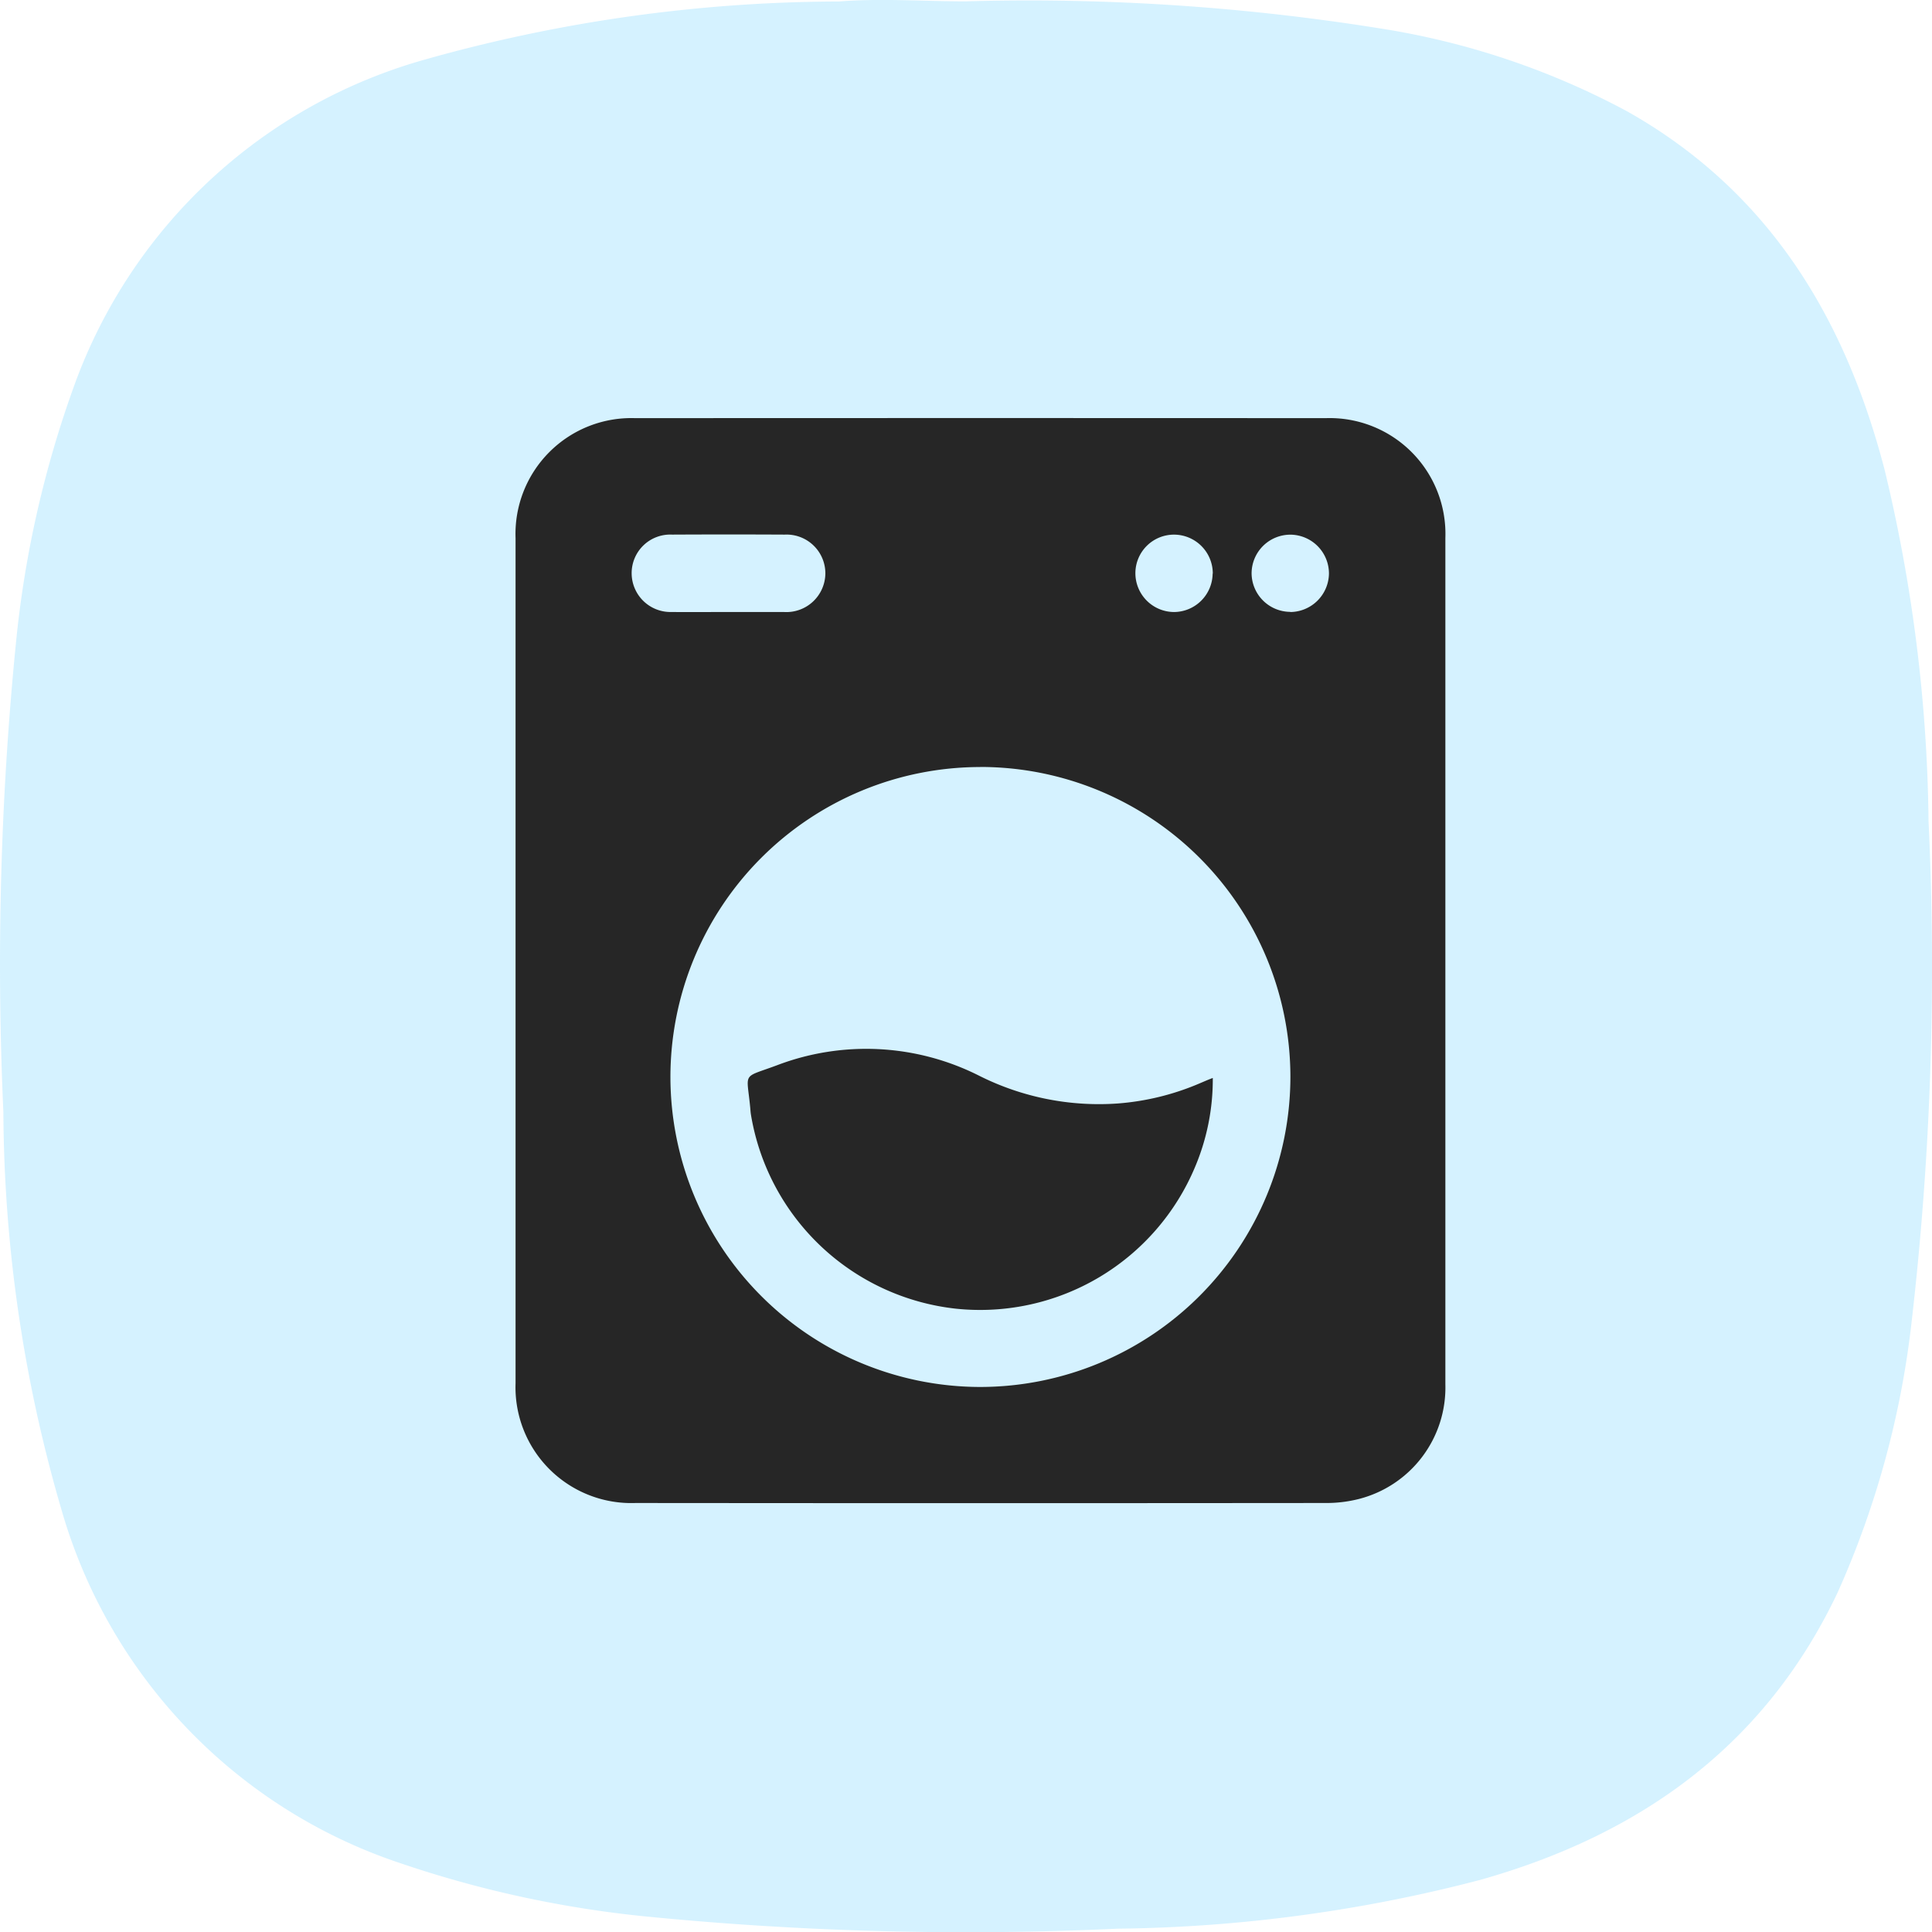 <svg xmlns="http://www.w3.org/2000/svg" width="60.041" height="60.046" viewBox="0 0 60.041 60.046">
  <g id="laundry-app-icon" transform="translate(-1281.986 -486.005)">
    <path id="Path_4756" data-name="Path 4756" d="M3155.72-10047a69.113,69.113,0,0,1,12.881.841,24.011,24.011,0,0,1,7.681,2.578c4.389,2.474,6.766,6.395,8,11.141a48.538,48.538,0,0,1,1.365,10.927,95.918,95.918,0,0,1-.523,15.52,28.306,28.306,0,0,1-2.3,8.436c-2.262,4.775-6.146,7.539-11.122,8.94a46.5,46.5,0,0,1-11.25,1.513,101.487,101.487,0,0,1-14.67-.38,34.259,34.259,0,0,1-7.664-1.668,16.309,16.309,0,0,1-10.5-10.992,44.681,44.681,0,0,1-1.8-12.342,100.842,100.842,0,0,1,.387-14.537,32.93,32.93,0,0,1,1.823-8.06,16.25,16.25,0,0,1,10.862-10.1,47.747,47.747,0,0,1,12.894-1.813C3153.09-10047.1,3154.4-10047,3155.72-10047Z" transform="translate(-1843.727 10533.047)" fill="#88dbff" fill-rule="evenodd" opacity="0.35"/>
    <g id="Group_521" data-name="Group 521" transform="translate(-308.746 1938.26)">
      <path id="Path_5290" data-name="Path 5290" d="M1635.65-1422.4v13.168a3.575,3.575,0,0,1-2.684,3.56,4.105,4.105,0,0,1-1.039.126q-10.722.01-21.445,0a3.6,3.6,0,0,1-2.675-1.051,3.6,3.6,0,0,1-1.053-2.674v-26.26a3.6,3.6,0,0,1,1.051-2.675,3.6,3.6,0,0,1,2.673-1.054q10.722-.006,21.445,0a3.6,3.6,0,0,1,2.674,1.051,3.6,3.6,0,0,1,1.053,2.673Q1635.65-1428.97,1635.65-1422.4Zm-14.455-6.018a9.636,9.636,0,0,0-6.815,2.832,9.637,9.637,0,0,0-2.813,6.824,9.643,9.643,0,0,0,9.6,9.61,9.649,9.649,0,0,0,6.838-2.823,9.649,9.649,0,0,0,2.829-6.836,9.638,9.638,0,0,0-9.644-9.609Zm-7.821-4.817h1.73a1.212,1.212,0,0,0,.894-.325,1.213,1.213,0,0,0,.384-.87,1.206,1.206,0,0,0-.371-.876,1.206,1.206,0,0,0-.891-.335q-1.749-.009-3.5,0a1.2,1.2,0,0,0-.891.334,1.2,1.2,0,0,0-.367.878,1.207,1.207,0,0,0,.371.857,1.207,1.207,0,0,0,.871.336c.586.006,1.176,0,1.766,0Zm17.458,0a1.212,1.212,0,0,0,1.2-1.192,1.208,1.208,0,0,0-1.183-1.212,1.207,1.207,0,0,0-.864.349,1.206,1.206,0,0,0-.357.861,1.208,1.208,0,0,0,1.2,1.189Zm-2.41-1.191a1.208,1.208,0,0,0-1.182-1.214,1.2,1.2,0,0,0-1.223,1.17,1.207,1.207,0,0,0,.341.869,1.207,1.207,0,0,0,.859.366,1.207,1.207,0,0,0,1.2-1.194Z" fill="#262626" fill-rule="evenodd"/>
      <path id="Path_5291" data-name="Path 5291" d="M1693.13-1242.98a6.989,6.989,0,0,1-.553,2.771,7.241,7.241,0,0,1-7.422,4.4,7.258,7.258,0,0,1-6.378-6.031c-.012-.074-.016-.15-.023-.224-.107-1.126-.269-.9.823-1.307a7.789,7.789,0,0,1,6.307.329,8.285,8.285,0,0,0,4.293.855,8,8,0,0,0,2.575-.638C1692.86-1242.87,1692.97-1242.92,1693.13-1242.98Z" transform="translate(-64.708 -175.775)" fill="#262626" fill-rule="evenodd"/>
    </g>
  </g>
</svg>
